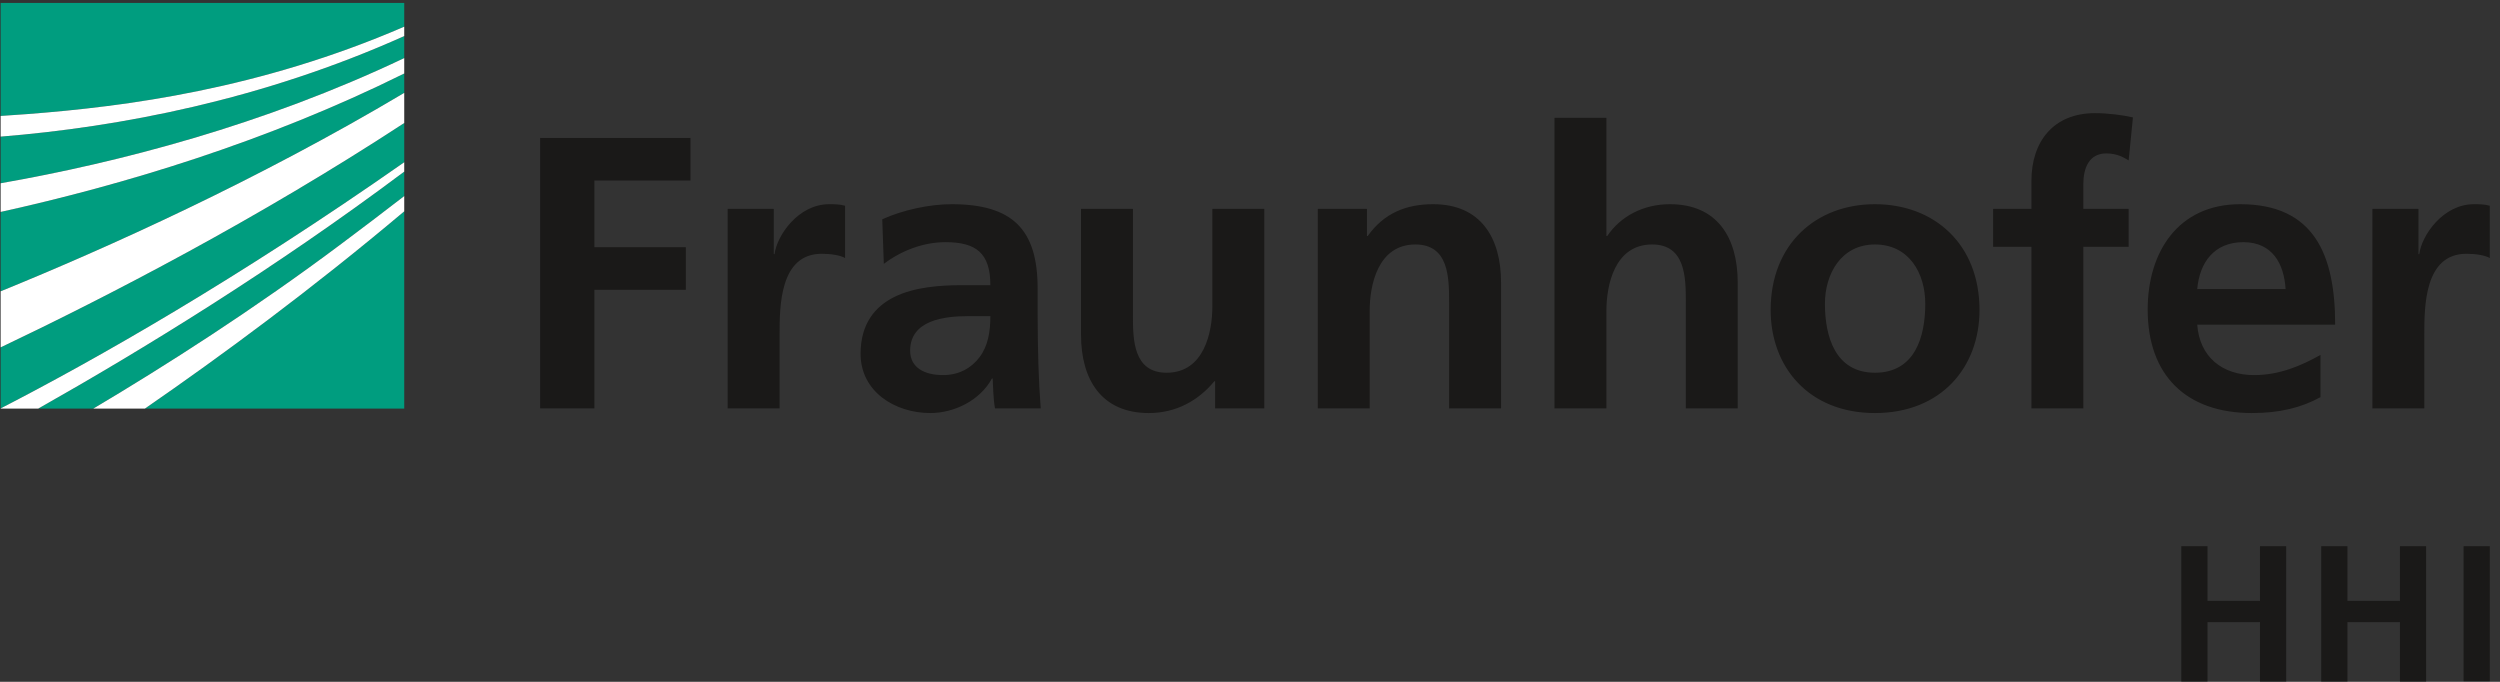 <?xml version="1.0" encoding="UTF-8"?>
<svg width="242px" height="66px" viewBox="0 0 242 66" version="1.1" xmlns="http://www.w3.org/2000/svg" xmlns:xlink="http://www.w3.org/1999/xlink">
    <rect x="0" y="0" width="242" height="66" fill="#333333" stroke="none"/>
    <!-- Generator: Sketch 43.2 (39069) - http://www.bohemiancoding.com/sketch -->
    <title>Logo_HHI_kurz_hhi_85mm_cmyk_090618_01</title>
    <desc>Created with Sketch.</desc>
    <defs></defs>
    <g id="Page-1" stroke="none" stroke-width="1" fill="none" fill-rule="evenodd">
        <g id="Logo_HHI_kurz_hhi_85mm_cmyk_090618_01">
            <path d="M0.062,39.533 C9.356,34.748 22.97,27.013 39.13,15.704 L39.13,11.908 C24.907,21.213 10.445,28.684 0.062,33.627 L0.062,39.533" id="Fill-1" fill="#009D7F"></path>
            <path d="M0.062,28.198 C10.409,23.982 24.873,17.469 39.13,8.989 L39.13,7.115 C25.731,13.763 11.809,17.923 0.062,20.516 L0.062,28.198" id="Fill-2" fill="#009D7F"></path>
            <path d="M39.13,39.551 L39.13,20.459 C30.235,27.957 21.427,34.45 14.028,39.551 L39.13,39.551" id="Fill-3" fill="#009D7F"></path>
            <path d="M9.031,39.551 C16.058,35.381 24.587,29.937 33.08,23.575 C35.062,22.09 37.085,20.56 39.13,18.979 L39.13,16.613 C26.559,26.038 13.728,33.894 3.703,39.551 L9.031,39.551" id="Fill-4" fill="#009D7F"></path>
            <path d="M0.062,17.739 C11.489,15.729 25.469,12.114 39.13,5.622 L39.13,3.493 C25.364,9.672 11.584,12.294 0.062,13.226 L0.062,17.739" id="Fill-5" fill="#009D7F"></path>
            <path d="M0.062,0.286 L0.062,11.223 C0.915,11.171 1.786,11.11 2.674,11.041 C12.174,10.31 25.139,8.632 39.13,2.582 L39.13,0.286 L0.062,0.286" id="Fill-6" fill="#009D7F"></path>
            <path d="M0.062,11.223 L0.062,13.226 C11.584,12.294 25.364,9.673 39.13,3.493 L39.13,2.582 C25.139,8.632 12.174,10.31 2.674,11.041 C1.786,11.11 0.915,11.171 0.062,11.223" id="Fill-7" fill="#FFFFFF"></path>
            <path d="M0.062,20.516 C11.809,17.923 25.731,13.763 39.13,7.115 L39.13,5.622 C25.469,12.114 11.489,15.729 0.062,17.739 L0.062,20.516" id="Fill-8" fill="#FFFFFF"></path>
            <path d="M0.062,33.627 C10.445,28.684 24.907,21.213 39.13,11.908 L39.13,8.989 C24.873,17.469 10.409,23.982 0.062,28.198 L0.062,33.627" id="Fill-9" fill="#FFFFFF"></path>
            <path d="M9.031,39.551 L14.028,39.551 C21.427,34.45 30.235,27.957 39.13,20.459 L39.13,18.979 C37.085,20.56 35.062,22.09 33.08,23.575 C24.587,29.937 16.058,35.381 9.031,39.551" id="Fill-10" fill="#FFFFFF"></path>
            <path d="M0.062,39.551 L3.703,39.551 C13.728,33.894 26.559,26.038 39.13,16.613 L39.13,15.704 C22.97,27.013 9.356,34.748 0.062,39.533 L0.062,39.551" id="Fill-11" fill="#FFFFFF"></path>
            <path d="M52.286,39.533 L57.537,39.533 L57.537,28.053 L66.389,28.053 L66.389,23.928 L57.537,23.928 L57.537,17.478 L66.839,17.478 L66.839,13.353 L52.286,13.353 L52.286,39.533 Z M70.439,39.533 L75.464,39.533 L75.464,32.442 C75.464,29.669 75.464,24.565 79.551,24.565 C80.451,24.565 81.352,24.714 81.803,24.978 L81.803,19.916 C81.278,19.766 80.753,19.766 80.265,19.766 C77.265,19.766 75.201,22.805 74.977,24.601 L74.902,24.601 L74.902,20.216 L70.439,20.216 L70.439,39.533 Z M85.553,25.543 C87.24,24.266 89.377,23.441 91.517,23.441 C94.478,23.441 95.867,24.491 95.867,27.605 L93.091,27.605 C90.992,27.605 88.516,27.79 86.603,28.729 C84.69,29.669 83.304,31.355 83.304,34.245 C83.304,37.918 86.641,39.983 90.053,39.983 C92.341,39.983 94.855,38.783 96.016,36.645 L96.092,36.645 C96.131,37.243 96.131,38.516 96.317,39.533 L100.742,39.533 C100.629,38.03 100.555,36.678 100.516,35.217 C100.479,33.793 100.442,32.33 100.442,30.379 L100.442,27.903 C100.442,22.202 98.004,19.766 92.117,19.766 C89.978,19.766 87.354,20.33 85.402,21.229 L85.553,25.543 Z M88.102,33.944 C88.102,30.979 91.44,30.604 93.691,30.604 L95.867,30.604 C95.867,32.106 95.642,33.491 94.815,34.582 C94.028,35.627 92.829,36.309 91.291,36.309 C89.491,36.309 88.102,35.592 88.102,33.944 Z M122.384,20.216 L117.356,20.216 L117.356,29.669 C117.356,32.141 116.569,36.08 112.931,36.08 C109.706,36.08 109.668,32.891 109.668,30.528 L109.668,20.216 L104.643,20.216 L104.643,32.406 C104.643,36.756 106.631,39.983 111.207,39.983 C113.831,39.983 116.007,38.783 117.544,36.907 L117.621,36.907 L117.621,39.533 L122.384,39.533 L122.384,20.216 Z M127.562,39.533 L132.585,39.533 L132.585,30.079 C132.585,27.605 133.374,23.665 137.011,23.665 C140.235,23.665 140.272,26.854 140.272,29.216 L140.272,39.533 L145.302,39.533 L145.302,27.342 C145.302,22.991 143.312,19.766 138.737,19.766 C136.112,19.766 133.972,20.63 132.399,22.842 L132.319,22.842 L132.319,20.216 L127.562,20.216 L127.562,39.533 Z M150.474,39.533 L155.501,39.533 L155.501,30.079 C155.501,27.605 156.288,23.665 159.929,23.665 C163.153,23.665 163.188,26.854 163.188,29.216 L163.188,39.533 L168.21,39.533 L168.21,27.342 C168.21,22.991 166.224,19.766 161.651,19.766 C159.026,19.766 156.851,20.967 155.581,22.842 L155.501,22.842 L155.501,11.403 L150.474,11.403 L150.474,39.533 Z M171.399,30.007 C171.399,35.553 175.116,39.983 181.493,39.983 C187.905,39.983 191.616,35.553 191.616,30.007 C191.616,23.629 187.233,19.766 181.493,19.766 C175.792,19.766 171.399,23.629 171.399,30.007 Z M176.653,29.403 C176.653,26.515 178.228,23.665 181.493,23.665 C184.794,23.665 186.366,26.441 186.366,29.403 C186.366,32.631 185.356,36.08 181.493,36.08 C177.663,36.08 176.653,32.592 176.653,29.403 Z M196.642,39.533 L201.667,39.533 L201.667,23.89 L206.054,23.89 L206.054,20.216 L201.667,20.216 L201.667,17.815 C201.667,16.316 202.194,14.851 203.884,14.851 C204.97,14.851 205.608,15.266 206.054,15.529 L206.468,11.365 C205.495,11.141 204.069,10.952 202.794,10.952 C198.817,10.952 196.642,13.652 196.642,17.515 L196.642,20.216 L192.931,20.216 L192.931,23.89 L196.642,23.89 L196.642,39.533 Z M212.692,27.979 C212.923,25.391 214.343,23.441 217.157,23.441 C219.972,23.441 221.099,25.543 221.245,27.979 L212.692,27.979 Z M224.622,34.358 C222.745,35.407 220.647,36.309 218.206,36.309 C215.099,36.309 212.923,34.546 212.692,31.429 L226.044,31.428 C226.044,24.677 224.02,19.766 216.854,19.766 C210.858,19.766 207.895,24.378 207.895,29.967 C207.895,36.309 211.604,39.983 217.983,39.983 C220.687,39.983 222.78,39.457 224.622,38.444 L224.622,34.358 Z M229.647,39.533 L234.673,39.533 L234.673,32.442 C234.673,29.669 234.673,24.565 238.757,24.565 C239.659,24.565 240.562,24.714 241.011,24.978 L241.011,19.916 C240.481,19.766 239.958,19.766 239.472,19.766 C236.472,19.766 234.409,22.805 234.185,24.601 L234.108,24.601 L234.108,20.216 L229.647,20.216 L229.647,39.533 L229.647,39.533 Z" id="Fill-12" fill="#1A1918"></path>
            <polyline id="Fill-13" fill="#1A1918" points="211.149 52.869 213.688 52.869 213.688 58.162 218.767 58.162 218.767 52.869 221.304 52.869 221.304 65.967 218.767 65.967 218.767 60.225 213.688 60.225 213.688 65.967 211.149 65.967 211.149 52.869"></polyline>
            <polyline id="Fill-14" fill="#1A1918" points="224.694 52.869 227.233 52.869 227.233 58.162 232.312 58.162 232.312 52.869 234.849 52.869 234.849 65.967 232.312 65.967 232.312 60.225 227.233 60.225 227.233 65.967 224.694 65.967 224.694 52.869"></polyline>
            <polygon id="Fill-15" fill="#1A1918" points="238.474 65.94 241.013 65.94 241.013 52.869 238.474 52.869"></polygon>
        </g>
    </g>
</svg>